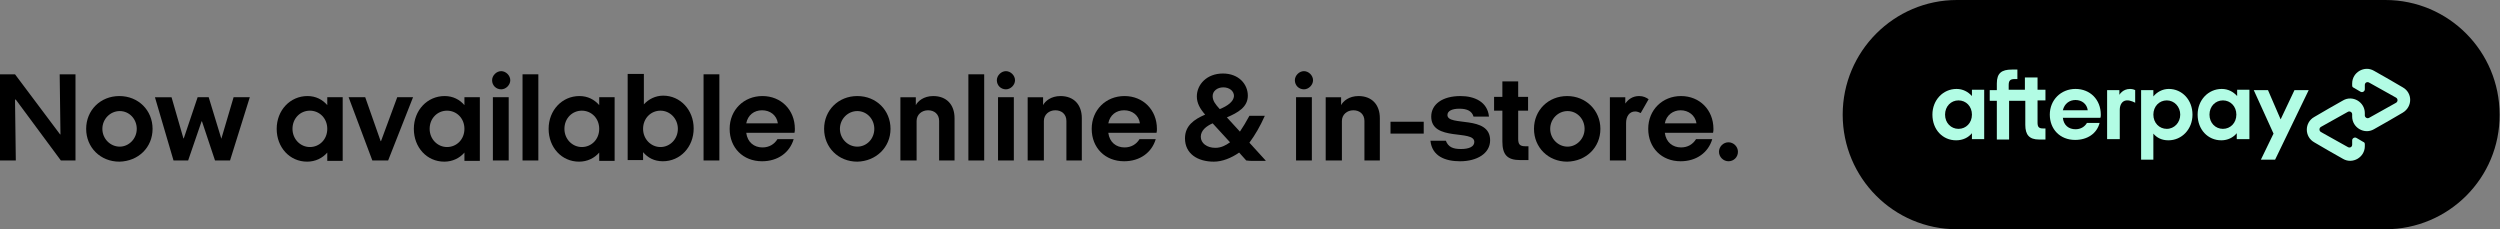 <?xml version="1.0" encoding="UTF-8"?> <svg xmlns="http://www.w3.org/2000/svg" xmlns:xlink="http://www.w3.org/1999/xlink" version="1.1" id="Layer_1" x="0px" y="0px" viewBox="0 0 632.5 58" style="enable-background:new 0 0 632.5 58;" xml:space="preserve"><rect x="0" y="0" width="632.5" height="58" fill="#808080" stroke="none"/> <style type="text/css"> .st0{fill:#B2FCE4;} </style> <path d="M603.5,58H495.1c-16,0-28.9-13-28.9-29c0-16,13-29,28.9-29h108.4c16,0,28.9,13,28.9,29C632.5,45,619.5,58,603.5,58z"></path> <path class="st0" d="M607.9,22.1l-3.6-2.1l-3.7-2.1c-2.4-1.4-5.5,0.4-5.5,3.2v0.5c0,0.3,0.1,0.5,0.4,0.6l1.7,1 c0.5,0.3,1.1-0.1,1.1-0.6v-1.1c0-0.6,0.6-0.9,1.1-0.6l3.4,1.9l3.4,1.9c0.5,0.3,0.5,1,0,1.3l-3.4,1.9l-3.4,1.9 c-0.5,0.3-1.1-0.1-1.1-0.6v-0.6c0-2.8-3.1-4.6-5.5-3.2l-3.7,2.1l-3.6,2.1c-2.5,1.4-2.5,5,0,6.4l3.6,2.1l3.7,2.1 c2.4,1.4,5.5-0.4,5.5-3.2v-0.5c0-0.3-0.1-0.5-0.4-0.6l-1.7-1c-0.5-0.3-1.1,0.1-1.1,0.6v1.1c0,0.6-0.6,0.9-1.1,0.6l-3.4-1.9l-3.4-1.9 c-0.5-0.3-0.5-1,0-1.3l3.4-1.9l3.4-1.9c0.5-0.3,1.1,0.1,1.1,0.6v0.6c0,2.8,3.1,4.6,5.5,3.2l3.7-2.1l3.6-2.1 C610.4,27,610.4,23.5,607.9,22.1z"></path> <path class="st0" d="M584.1,22.8l-8.5,17.6H572l3.2-6.6l-5-11h3.6l3.2,7.4l3.5-7.4H584.1z"></path> <path class="st0" d="M498.9,29c0-2.1-1.5-3.6-3.4-3.6s-3.4,1.5-3.4,3.6c0,2.1,1.5,3.6,3.4,3.6S498.9,31.1,498.9,29z M498.9,35.3 v-1.6c-0.9,1.1-2.3,1.8-4,1.8c-3.4,0-6-2.7-6-6.5c0-3.7,2.7-6.5,6.1-6.5c1.6,0,2.9,0.7,3.9,1.8v-1.6h3.1v12.5H498.9z"></path> <path class="st0" d="M516.9,32.5c-1.1,0-1.4-0.4-1.4-1.5v-5.6h2v-2.7h-2v-3.1h-3.2v3.1h-4.1v-1.2c0-1.1,0.4-1.5,1.5-1.5h0.7v-2.4 H509c-2.6,0-3.8,0.9-3.8,3.5v1.7h-1.8v2.7h1.8v9.8h3.1v-9.8h4.1v6.1c0,2.5,1,3.7,3.5,3.7h1.6v-2.8H516.9z"></path> <path class="st0" d="M528.2,27.9c-0.2-1.6-1.5-2.6-3.1-2.6c-1.5,0-2.8,0.9-3.2,2.6H528.2z M521.9,29.8c0.2,1.9,1.5,2.9,3.2,2.9 c1.3,0,2.3-0.6,2.9-1.6h3.2c-0.7,2.7-3.1,4.3-6.2,4.3c-3.8,0-6.4-2.7-6.4-6.4s2.8-6.5,6.5-6.5c3.7,0,6.4,2.7,6.4,6.5 c0,0.3,0,0.5-0.1,0.8H521.9L521.9,29.8z"></path> <path class="st0" d="M551.6,29c0-2-1.5-3.6-3.4-3.6s-3.4,1.5-3.4,3.6c0,2.1,1.5,3.6,3.4,3.6S551.6,31,551.6,29z M541.7,40.4V22.8 h3.1v1.6c0.9-1.1,2.3-1.9,3.9-1.9c3.4,0,6,2.8,6,6.5c0,3.7-2.7,6.5-6.1,6.5c-1.6,0-2.9-0.6-3.8-1.7v6.6L541.7,40.4L541.7,40.4z"></path> <path class="st0" d="M565.8,29c0-2.1-1.5-3.6-3.4-3.6S559,26.9,559,29c0,2.1,1.5,3.6,3.4,3.6S565.8,31.1,565.8,29z M565.9,35.3v-1.6 c-0.9,1.1-2.3,1.8-3.9,1.8c-3.4,0-6-2.7-6-6.5c0-3.7,2.7-6.5,6.1-6.5c1.6,0,2.9,0.7,3.9,1.8v-1.6h3.1v12.5H565.9z"></path> <path class="st0" d="M536.2,24c0,0,0.8-1.5,2.7-1.5c0.8,0,1.3,0.3,1.3,0.3V26c0,0-1.2-0.7-2.2-0.6c-1.1,0.1-1.7,1.1-1.7,2.4v7.4 h-3.2V22.8h3.1L536.2,24z"></path> <path d="M19.1,40.6V18.8h-4L15.3,34h-0.1L3.8,18.8H0v21.8h4L3.8,25.2H4l11.4,15.4H19.1z"></path> <path d="M38.6,32.6c0-4.7-3.6-8.3-8.4-8.3c-4.8,0-8.4,3.6-8.4,8.3s3.6,8.3,8.4,8.3C35,40.8,38.6,37.3,38.6,32.6z M30.3,37.1 c-2.4,0-4.4-2-4.4-4.5s2-4.5,4.4-4.5c2.4,0,4.3,2,4.3,4.5S32.6,37.1,30.3,37.1z"></path> <path d="M58.2,40.6l5-16h-4.1L56,35.1h0l-3.2-10.5h-2.8L46.5,35h-0.1l-3-10.4h-4.2l4.7,16h3.7l3.4-9.9h0.1l3.3,9.9H58.2z"></path> <path d="M78.4,37.2c-2.4,0-4.4-2-4.4-4.6c0-2.7,2-4.6,4.4-4.6c2.4,0,4.4,1.9,4.4,4.6S80.8,37.2,78.4,37.2z M86.7,40.6v-16h-3.9v2 c-1.2-1.4-2.9-2.3-5-2.3c-4.4,0-7.8,3.6-7.8,8.3c0,4.7,3.3,8.3,7.7,8.3c2.1,0,3.9-0.9,5.1-2.3v2.1H86.7z"></path> <path d="M98.2,40.6l6.3-16h-4l-4.1,11.1h-0.1l-3.9-11.1h-4.2l6,16H98.2z"></path> <path d="M113.1,37.2c-2.4,0-4.4-2-4.4-4.6c0-2.7,2-4.6,4.4-4.6c2.4,0,4.4,1.9,4.4,4.6S115.5,37.2,113.1,37.2z M121.4,40.6v-16h-3.9 v2c-1.2-1.4-2.9-2.3-5-2.3c-4.4,0-7.8,3.6-7.8,8.3c0,4.7,3.3,8.3,7.7,8.3c2.1,0,3.9-0.9,5.1-2.3v2.1H121.4z"></path> <path d="M126.8,22.6c1.2,0,2.3-1.1,2.3-2.3c0-1.2-1.1-2.3-2.3-2.3s-2.3,1.1-2.3,2.3C124.5,21.6,125.5,22.6,126.8,22.6z M128.7,40.6 v-16h-4v16H128.7z"></path> <path d="M136.2,40.6V18.8h-4v21.8H136.2z"></path> <path d="M147.2,37.2c-2.4,0-4.4-2-4.4-4.6c0-2.7,2-4.6,4.4-4.6c2.4,0,4.4,1.9,4.4,4.6S149.6,37.2,147.2,37.2z M155.5,40.6v-16h-3.9 v2c-1.2-1.4-2.9-2.3-5-2.3c-4.4,0-7.8,3.6-7.8,8.3c0,4.7,3.3,8.3,7.7,8.3c2.1,0,3.9-0.9,5.1-2.3v2.1H155.5z"></path> <path d="M162.7,40.6v-2.1c1.2,1.4,2.8,2.3,5,2.3c4.4,0,7.8-3.6,7.8-8.3s-3.4-8.3-7.7-8.3c-2,0-3.7,0.9-4.9,2.2v-7.7h-4.1v21.8H162.7 z M167.1,37.2c-2.4,0-4.4-2-4.4-4.6c0-2.7,2-4.6,4.4-4.6s4.4,2,4.4,4.6S169.5,37.2,167.1,37.2z"></path> <path d="M182,40.6V18.8h-4v21.8H182z"></path> <path d="M201,33.6c0.1-0.3,0.1-0.7,0.1-1c0-4.8-3.5-8.3-8.2-8.3c-4.7,0-8.3,3.5-8.3,8.3s3.4,8.2,8.2,8.2c4,0,7-2.2,8-5.6h-4.1 c-0.8,1.3-2.1,2.1-3.8,2.1c-2.1,0-3.8-1.3-4.1-3.7H201z M188.8,31.2c0.4-2.1,2-3.3,4-3.3s3.7,1.2,4,3.3H188.8z"></path> <path d="M225.3,32.6c0-4.7-3.6-8.3-8.4-8.3c-4.8,0-8.4,3.6-8.4,8.3s3.6,8.3,8.4,8.3C221.6,40.8,225.3,37.3,225.3,32.6z M216.9,37.1 c-2.4,0-4.4-2-4.4-4.5s2-4.5,4.4-4.5c2.4,0,4.3,2,4.3,4.5S219.3,37.1,216.9,37.1z"></path> <path d="M241.5,40.6V29.9c0-3.4-2-5.6-5.4-5.6c-2.4,0-3.9,1.3-4.4,2.3v-2h-3.9v16h4.1v-10c0-1.6,1.3-2.7,2.9-2.7 c1.6,0,2.8,1,2.8,2.7v10H241.5z"></path> <path d="M249,40.6V18.8h-4v21.8H249z"></path> <path d="M254.5,22.6c1.2,0,2.3-1.1,2.3-2.3c0-1.2-1.1-2.3-2.3-2.3c-1.2,0-2.3,1.1-2.3,2.3C252.2,21.6,253.2,22.6,254.5,22.6z M256.5,40.6v-16h-4v16H256.5z"></path> <path d="M273.7,40.6V29.9c0-3.4-2-5.6-5.4-5.6c-2.4,0-3.9,1.3-4.4,2.3v-2h-3.9v16h4.1v-10c0-1.6,1.3-2.7,2.9-2.7 c1.6,0,2.8,1,2.8,2.7v10H273.7z"></path> <path d="M292.6,33.6c0.1-0.3,0.1-0.7,0.1-1c0-4.8-3.5-8.3-8.2-8.3c-4.7,0-8.3,3.5-8.3,8.3s3.4,8.2,8.2,8.2c4,0,7-2.2,8-5.6h-4.1 c-0.8,1.3-2.1,2.1-3.8,2.1c-2.1,0-3.8-1.3-4.1-3.7H292.6z M280.4,31.2c0.4-2.1,2-3.3,4-3.3s3.7,1.2,4,3.3H280.4z"></path> <path d="M308.6,27.6c-1.1-1.2-1.8-2.1-1.8-3.3c0-1.2,1.1-2.2,2.7-2.2c1.5,0,2.7,0.9,2.7,2.2C312.1,25.7,310.6,26.8,308.6,27.6z M311.2,36c-1.1,0.8-2.3,1.4-3.7,1.4c-2.2,0-3.7-1.2-3.7-2.8s1.4-2.7,3-3.4L311.2,36z M320.2,40.6l-4.1-4.5c1.4-1.9,2.7-4.1,3.9-6.8 h-3.9c-0.8,1.5-1.6,2.8-2.4,4l-3.3-3.6c2.8-1.2,5.3-2.6,5.3-5.5c0-2.9-2.3-5.6-6.3-5.6c-4.1,0-6.6,2.8-6.6,5.8 c0,1.7,0.8,3.1,2.1,4.6c-2.8,1.2-5.1,2.8-5.1,6c0,3.9,3.2,5.9,7.3,5.9c2.1,0,4.4-0.9,6.4-2.3l1.8,2c0.6,0.1,1.2,0.1,1.8,0.1H320.2z"></path> <path d="M329.9,22.6c1.2,0,2.3-1.1,2.3-2.3c0-1.2-1.1-2.3-2.3-2.3c-1.2,0-2.3,1.1-2.3,2.3C327.6,21.6,328.6,22.6,329.9,22.6z M331.9,40.6v-16h-4v16H331.9z"></path> <path d="M349.1,40.6V29.9c0-3.4-2-5.6-5.4-5.6c-2.4,0-3.9,1.3-4.4,2.3v-2h-3.9v16h4.1v-10c0-1.6,1.3-2.7,2.9-2.7 c1.6,0,2.8,1,2.8,2.7v10H349.1z"></path> <path d="M360.2,33.8v-3h-8.4v3H360.2z"></path> <path d="M376.7,29.4c-0.4-3.6-3.6-5.1-7.2-5.1c-4.6,0-7.4,2.1-7.4,5.2c0,6.4,10.9,3.2,10.9,6.4c0,1.2-1.3,1.8-3.4,1.8 c-2,0-3.2-0.5-3.8-2.1h-3.9c0.4,3.9,3.7,5.2,7.5,5.2c4.3,0,7.6-2,7.6-5.3c0-6.5-10.8-3.4-10.8-6.4c0-1.1,1.3-1.6,3-1.6 c2,0,3.2,0.6,3.6,2H376.7z"></path> <path d="M386.7,40.6V37h-0.8c-1.4,0-1.8-0.5-1.8-1.9v-7.1h2.5v-3.5h-2.5v-3.9h-4v3.9h-2.1v3.5h2.1v7.8c0,3.3,1.2,4.7,4.5,4.7H386.7z "></path> <path d="M404.9,32.6c0-4.7-3.7-8.3-8.4-8.3c-4.8,0-8.4,3.6-8.4,8.3s3.6,8.3,8.4,8.3C401.3,40.8,404.9,37.3,404.9,32.6z M396.6,37.1 c-2.4,0-4.4-2-4.4-4.5s2-4.5,4.4-4.5c2.4,0,4.3,2,4.3,4.5S398.9,37.1,396.6,37.1z"></path> <path d="M411.4,40.6v-9.5c0-1.6,0.8-2.9,2.3-2.9c0.5,0,1,0.2,1.4,0.4l2-3.5c-0.6-0.4-1.3-0.8-2.4-0.8c-1.7,0-2.8,0.9-3.5,1.9v-1.6 h-3.9v16H411.4z"></path> <path d="M433.4,33.6c0.1-0.3,0.1-0.7,0.1-1c0-4.8-3.5-8.3-8.2-8.3c-4.7,0-8.3,3.5-8.3,8.3s3.4,8.2,8.2,8.2c4,0,7-2.2,8-5.6h-4.1 c-0.8,1.3-2.1,2.1-3.8,2.1c-2.1,0-3.8-1.3-4.1-3.7H433.4z M421.2,31.2c0.4-2.1,2.1-3.3,4-3.3s3.7,1.2,4,3.3H421.2z"></path> <path d="M439.7,38.4c0-1.3-1.1-2.4-2.4-2.4c-1.3,0-2.4,1.1-2.4,2.4c0,1.3,1.1,2.4,2.4,2.4C438.6,40.8,439.7,39.8,439.7,38.4z"></path> </svg> 